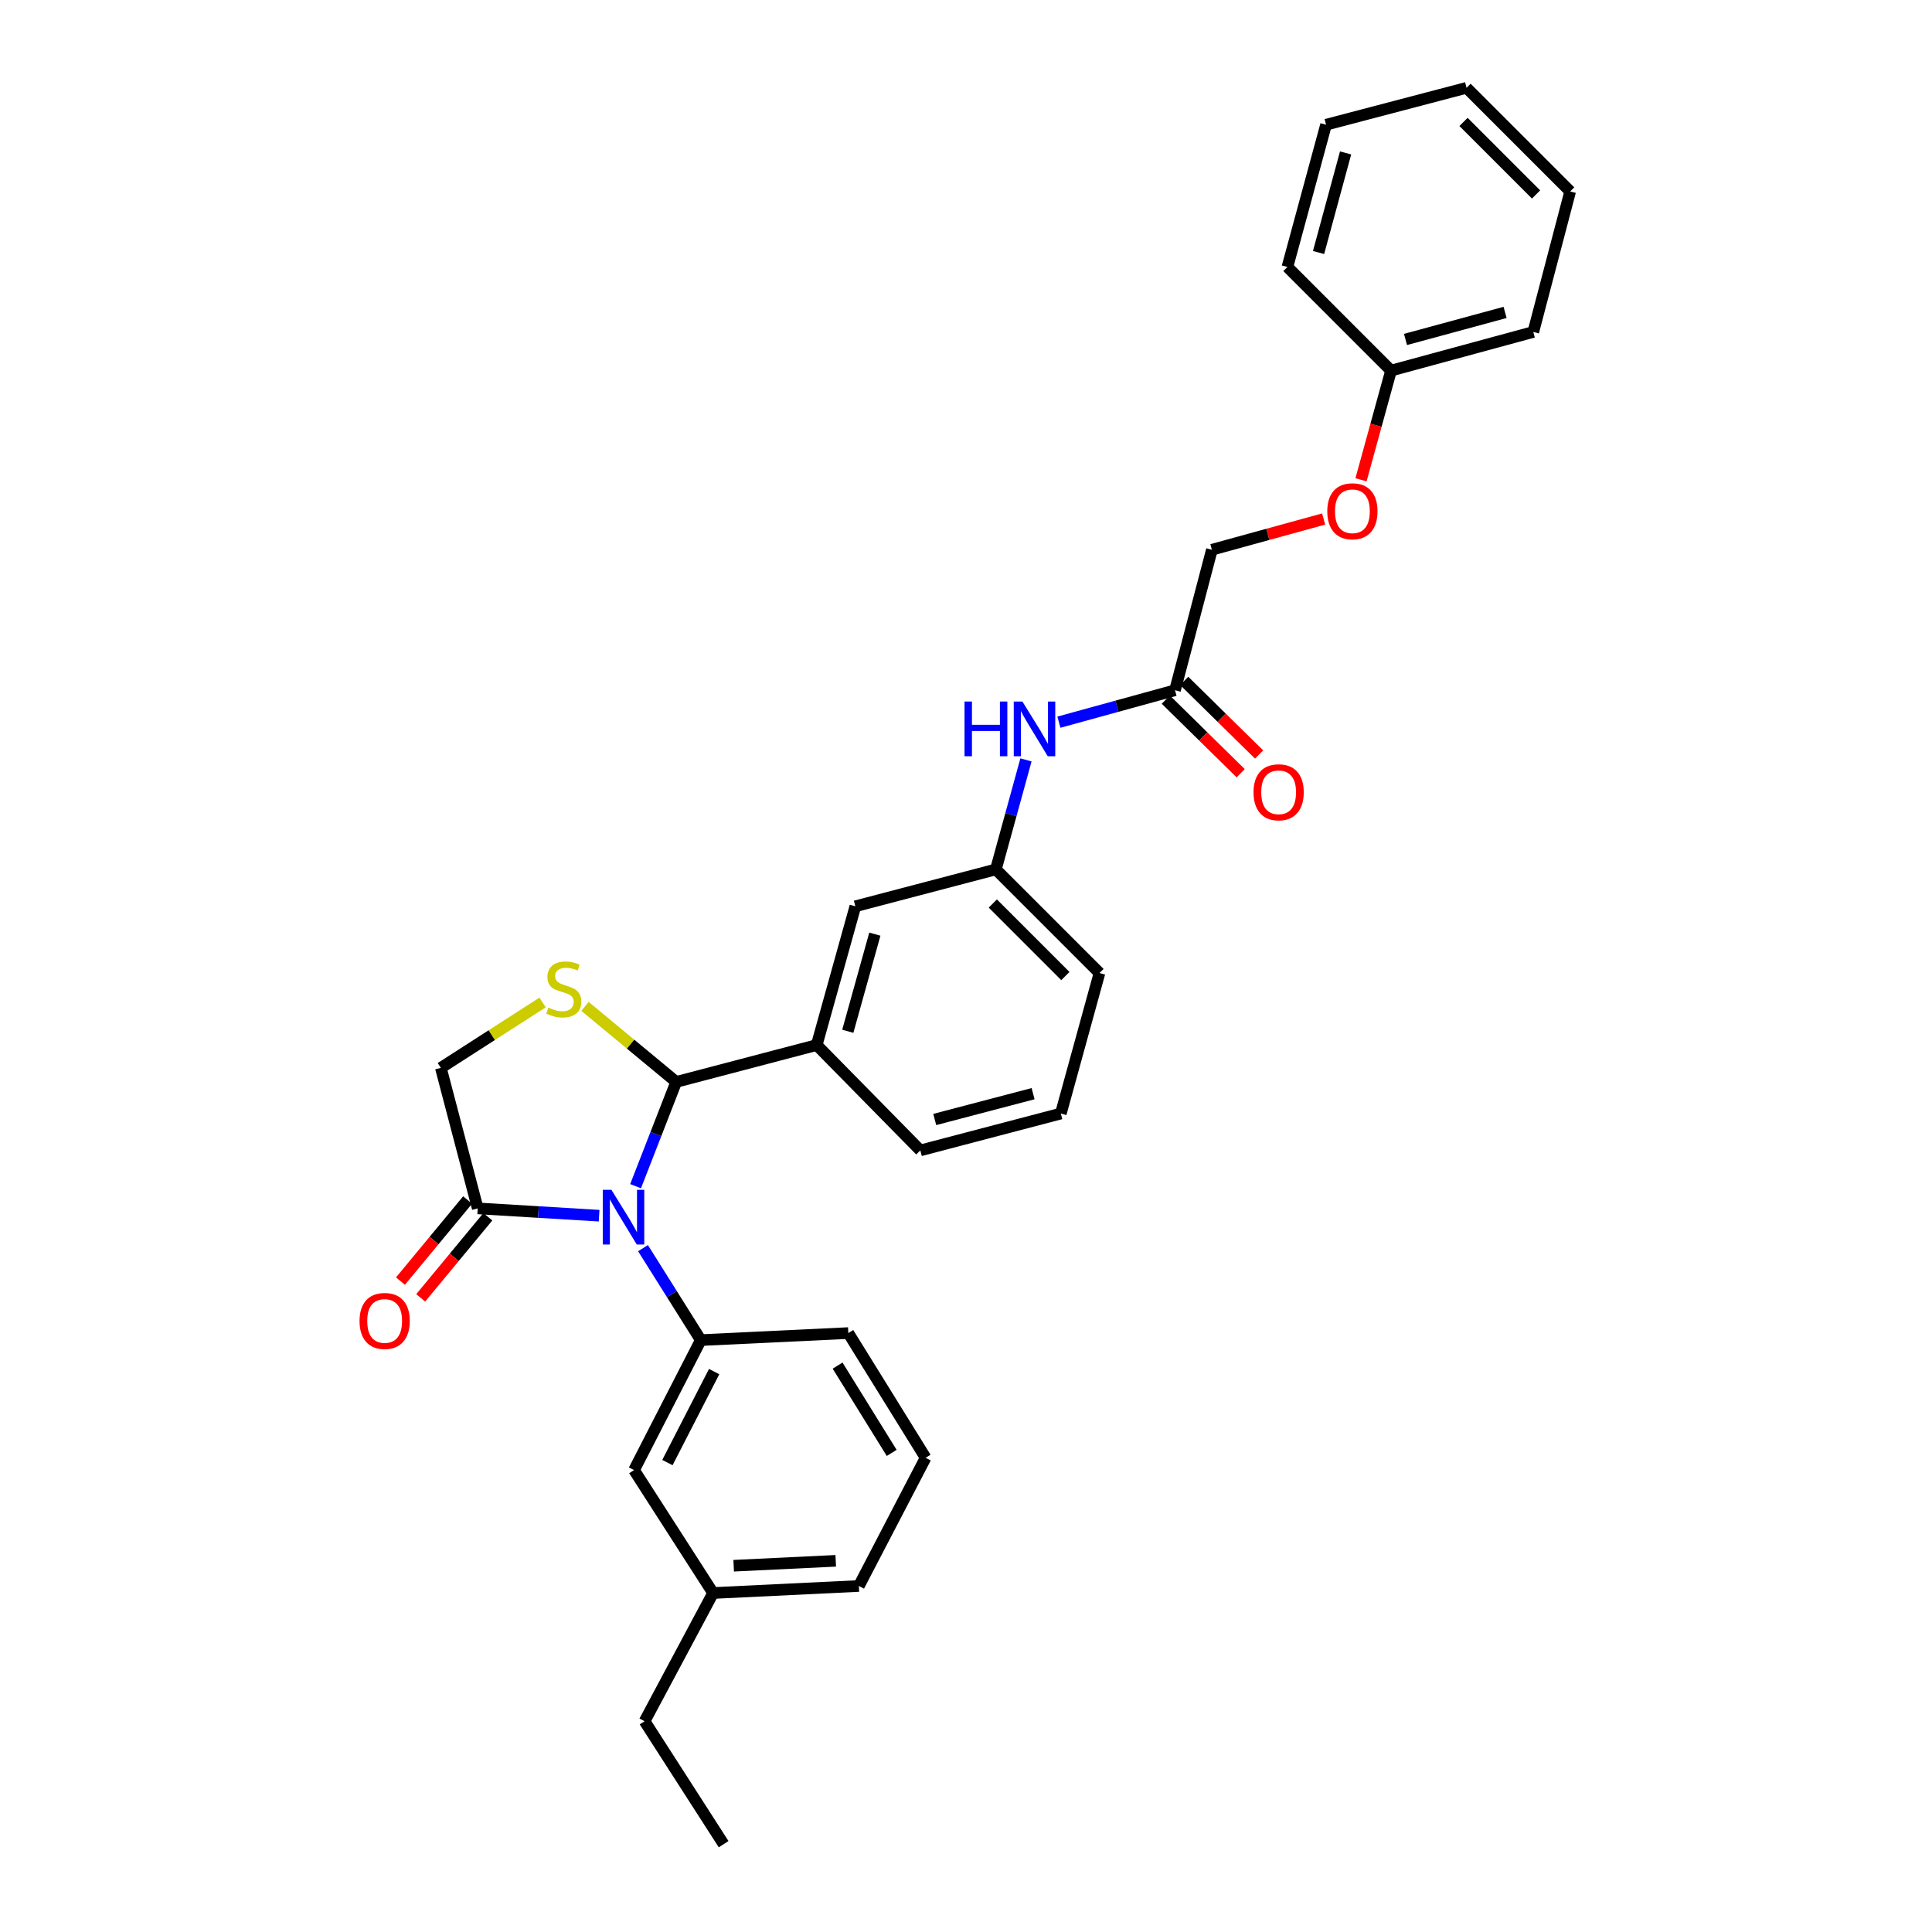<?xml version='1.0' encoding='iso-8859-1'?>
<svg version='1.1' baseProfile='full'
              xmlns='http://www.w3.org/2000/svg'
                      xmlns:rdkit='http://www.rdkit.org/xml'
                      xmlns:xlink='http://www.w3.org/1999/xlink'
                  xml:space='preserve'
width='1000px' height='1000px' viewBox='0 0 1000 1000'>
<!-- END OF HEADER -->
<rect style='opacity:1.0;fill:#FFFFFF;stroke:none' width='1000' height='1000' x='0' y='0'> </rect>
<path class='bond-0' d='M 548.083,373.799 L 578.133,365.537' style='fill:none;fill-rule:evenodd;stroke:#0000FF;stroke-width:6px;stroke-linecap:butt;stroke-linejoin:miter;stroke-opacity:1' />
<path class='bond-0' d='M 578.133,365.537 L 608.183,357.274' style='fill:none;fill-rule:evenodd;stroke:#000000;stroke-width:6px;stroke-linecap:butt;stroke-linejoin:miter;stroke-opacity:1' />
<path class='bond-1' d='M 531.044,393.316 L 523.249,421.66' style='fill:none;fill-rule:evenodd;stroke:#0000FF;stroke-width:6px;stroke-linecap:butt;stroke-linejoin:miter;stroke-opacity:1' />
<path class='bond-1' d='M 523.249,421.66 L 515.454,450.003' style='fill:none;fill-rule:evenodd;stroke:#000000;stroke-width:6px;stroke-linecap:butt;stroke-linejoin:miter;stroke-opacity:1' />
<path class='bond-2' d='M 685.112,268.64 L 656.192,276.594' style='fill:none;fill-rule:evenodd;stroke:#FF0000;stroke-width:6px;stroke-linecap:butt;stroke-linejoin:miter;stroke-opacity:1' />
<path class='bond-2' d='M 656.192,276.594 L 627.272,284.549' style='fill:none;fill-rule:evenodd;stroke:#000000;stroke-width:6px;stroke-linecap:butt;stroke-linejoin:miter;stroke-opacity:1' />
<path class='bond-3' d='M 704.455,248.34 L 712.228,220.08' style='fill:none;fill-rule:evenodd;stroke:#FF0000;stroke-width:6px;stroke-linecap:butt;stroke-linejoin:miter;stroke-opacity:1' />
<path class='bond-3' d='M 712.228,220.08 L 720.001,191.82' style='fill:none;fill-rule:evenodd;stroke:#000000;stroke-width:6px;stroke-linecap:butt;stroke-linejoin:miter;stroke-opacity:1' />
<path class='bond-4' d='M 603.419,362.121 L 622.797,381.169' style='fill:none;fill-rule:evenodd;stroke:#000000;stroke-width:6px;stroke-linecap:butt;stroke-linejoin:miter;stroke-opacity:1' />
<path class='bond-4' d='M 622.797,381.169 L 642.175,400.217' style='fill:none;fill-rule:evenodd;stroke:#FF0000;stroke-width:6px;stroke-linecap:butt;stroke-linejoin:miter;stroke-opacity:1' />
<path class='bond-4' d='M 612.947,352.428 L 632.325,371.476' style='fill:none;fill-rule:evenodd;stroke:#000000;stroke-width:6px;stroke-linecap:butt;stroke-linejoin:miter;stroke-opacity:1' />
<path class='bond-4' d='M 632.325,371.476 L 651.703,390.524' style='fill:none;fill-rule:evenodd;stroke:#FF0000;stroke-width:6px;stroke-linecap:butt;stroke-linejoin:miter;stroke-opacity:1' />
<path class='bond-5' d='M 608.183,357.274 L 627.272,284.549' style='fill:none;fill-rule:evenodd;stroke:#000000;stroke-width:6px;stroke-linecap:butt;stroke-linejoin:miter;stroke-opacity:1' />
<path class='bond-6' d='M 280.846,518.871 L 254.514,535.801' style='fill:none;fill-rule:evenodd;stroke:#CCCC00;stroke-width:6px;stroke-linecap:butt;stroke-linejoin:miter;stroke-opacity:1' />
<path class='bond-6' d='M 254.514,535.801 L 228.183,552.73' style='fill:none;fill-rule:evenodd;stroke:#000000;stroke-width:6px;stroke-linecap:butt;stroke-linejoin:miter;stroke-opacity:1' />
<path class='bond-7' d='M 302.786,520.901 L 326.392,540.452' style='fill:none;fill-rule:evenodd;stroke:#CCCC00;stroke-width:6px;stroke-linecap:butt;stroke-linejoin:miter;stroke-opacity:1' />
<path class='bond-7' d='M 326.392,540.452 L 349.999,560.002' style='fill:none;fill-rule:evenodd;stroke:#000000;stroke-width:6px;stroke-linecap:butt;stroke-linejoin:miter;stroke-opacity:1' />
<path class='bond-8' d='M 228.183,552.73 L 247.272,625.456' style='fill:none;fill-rule:evenodd;stroke:#000000;stroke-width:6px;stroke-linecap:butt;stroke-linejoin:miter;stroke-opacity:1' />
<path class='bond-9' d='M 247.272,625.456 L 278.687,627.348' style='fill:none;fill-rule:evenodd;stroke:#000000;stroke-width:6px;stroke-linecap:butt;stroke-linejoin:miter;stroke-opacity:1' />
<path class='bond-9' d='M 278.687,627.348 L 310.102,629.241' style='fill:none;fill-rule:evenodd;stroke:#0000FF;stroke-width:6px;stroke-linecap:butt;stroke-linejoin:miter;stroke-opacity:1' />
<path class='bond-10' d='M 242.038,621.122 L 224.66,642.108' style='fill:none;fill-rule:evenodd;stroke:#000000;stroke-width:6px;stroke-linecap:butt;stroke-linejoin:miter;stroke-opacity:1' />
<path class='bond-10' d='M 224.66,642.108 L 207.282,663.095' style='fill:none;fill-rule:evenodd;stroke:#FF0000;stroke-width:6px;stroke-linecap:butt;stroke-linejoin:miter;stroke-opacity:1' />
<path class='bond-10' d='M 252.507,629.79 L 235.129,650.777' style='fill:none;fill-rule:evenodd;stroke:#000000;stroke-width:6px;stroke-linecap:butt;stroke-linejoin:miter;stroke-opacity:1' />
<path class='bond-10' d='M 235.129,650.777 L 217.751,671.764' style='fill:none;fill-rule:evenodd;stroke:#FF0000;stroke-width:6px;stroke-linecap:butt;stroke-linejoin:miter;stroke-opacity:1' />
<path class='bond-11' d='M 328.979,613.964 L 339.489,586.983' style='fill:none;fill-rule:evenodd;stroke:#0000FF;stroke-width:6px;stroke-linecap:butt;stroke-linejoin:miter;stroke-opacity:1' />
<path class='bond-11' d='M 339.489,586.983 L 349.999,560.002' style='fill:none;fill-rule:evenodd;stroke:#000000;stroke-width:6px;stroke-linecap:butt;stroke-linejoin:miter;stroke-opacity:1' />
<path class='bond-12' d='M 332.813,646.041 L 347.772,669.838' style='fill:none;fill-rule:evenodd;stroke:#0000FF;stroke-width:6px;stroke-linecap:butt;stroke-linejoin:miter;stroke-opacity:1' />
<path class='bond-12' d='M 347.772,669.838 L 362.73,693.636' style='fill:none;fill-rule:evenodd;stroke:#000000;stroke-width:6px;stroke-linecap:butt;stroke-linejoin:miter;stroke-opacity:1' />
<path class='bond-13' d='M 349.999,560.002 L 422.725,540.912' style='fill:none;fill-rule:evenodd;stroke:#000000;stroke-width:6px;stroke-linecap:butt;stroke-linejoin:miter;stroke-opacity:1' />
<path class='bond-14' d='M 515.454,450.003 L 569.09,503.64' style='fill:none;fill-rule:evenodd;stroke:#000000;stroke-width:6px;stroke-linecap:butt;stroke-linejoin:miter;stroke-opacity:1' />
<path class='bond-14' d='M 513.888,467.66 L 551.434,505.205' style='fill:none;fill-rule:evenodd;stroke:#000000;stroke-width:6px;stroke-linecap:butt;stroke-linejoin:miter;stroke-opacity:1' />
<path class='bond-15' d='M 515.454,450.003 L 442.728,469.093' style='fill:none;fill-rule:evenodd;stroke:#000000;stroke-width:6px;stroke-linecap:butt;stroke-linejoin:miter;stroke-opacity:1' />
<path class='bond-16' d='M 569.09,503.64 L 549.087,576.365' style='fill:none;fill-rule:evenodd;stroke:#000000;stroke-width:6px;stroke-linecap:butt;stroke-linejoin:miter;stroke-opacity:1' />
<path class='bond-17' d='M 369.089,824.544 L 444.548,820.904' style='fill:none;fill-rule:evenodd;stroke:#000000;stroke-width:6px;stroke-linecap:butt;stroke-linejoin:miter;stroke-opacity:1' />
<path class='bond-17' d='M 379.753,810.421 L 432.574,807.874' style='fill:none;fill-rule:evenodd;stroke:#000000;stroke-width:6px;stroke-linecap:butt;stroke-linejoin:miter;stroke-opacity:1' />
<path class='bond-18' d='M 369.089,824.544 L 328.184,760.91' style='fill:none;fill-rule:evenodd;stroke:#000000;stroke-width:6px;stroke-linecap:butt;stroke-linejoin:miter;stroke-opacity:1' />
<path class='bond-19' d='M 369.089,824.544 L 333.636,890.904' style='fill:none;fill-rule:evenodd;stroke:#000000;stroke-width:6px;stroke-linecap:butt;stroke-linejoin:miter;stroke-opacity:1' />
<path class='bond-20' d='M 444.548,820.904 L 479.095,754.544' style='fill:none;fill-rule:evenodd;stroke:#000000;stroke-width:6px;stroke-linecap:butt;stroke-linejoin:miter;stroke-opacity:1' />
<path class='bond-21' d='M 479.095,754.544 L 439.088,689.996' style='fill:none;fill-rule:evenodd;stroke:#000000;stroke-width:6px;stroke-linecap:butt;stroke-linejoin:miter;stroke-opacity:1' />
<path class='bond-21' d='M 461.541,752.022 L 433.536,706.839' style='fill:none;fill-rule:evenodd;stroke:#000000;stroke-width:6px;stroke-linecap:butt;stroke-linejoin:miter;stroke-opacity:1' />
<path class='bond-22' d='M 439.088,689.996 L 362.73,693.636' style='fill:none;fill-rule:evenodd;stroke:#000000;stroke-width:6px;stroke-linecap:butt;stroke-linejoin:miter;stroke-opacity:1' />
<path class='bond-23' d='M 362.73,693.636 L 328.184,760.91' style='fill:none;fill-rule:evenodd;stroke:#000000;stroke-width:6px;stroke-linecap:butt;stroke-linejoin:miter;stroke-opacity:1' />
<path class='bond-23' d='M 369.64,709.936 L 345.457,757.028' style='fill:none;fill-rule:evenodd;stroke:#000000;stroke-width:6px;stroke-linecap:butt;stroke-linejoin:miter;stroke-opacity:1' />
<path class='bond-24' d='M 333.636,890.904 L 374.548,954.545' style='fill:none;fill-rule:evenodd;stroke:#000000;stroke-width:6px;stroke-linecap:butt;stroke-linejoin:miter;stroke-opacity:1' />
<path class='bond-25' d='M 549.087,576.365 L 476.361,595.455' style='fill:none;fill-rule:evenodd;stroke:#000000;stroke-width:6px;stroke-linecap:butt;stroke-linejoin:miter;stroke-opacity:1' />
<path class='bond-25' d='M 534.727,566.082 L 483.819,579.445' style='fill:none;fill-rule:evenodd;stroke:#000000;stroke-width:6px;stroke-linecap:butt;stroke-linejoin:miter;stroke-opacity:1' />
<path class='bond-26' d='M 476.361,595.455 L 422.725,540.912' style='fill:none;fill-rule:evenodd;stroke:#000000;stroke-width:6px;stroke-linecap:butt;stroke-linejoin:miter;stroke-opacity:1' />
<path class='bond-27' d='M 422.725,540.912 L 442.728,469.093' style='fill:none;fill-rule:evenodd;stroke:#000000;stroke-width:6px;stroke-linecap:butt;stroke-linejoin:miter;stroke-opacity:1' />
<path class='bond-27' d='M 438.819,533.786 L 452.821,483.513' style='fill:none;fill-rule:evenodd;stroke:#000000;stroke-width:6px;stroke-linecap:butt;stroke-linejoin:miter;stroke-opacity:1' />
<path class='bond-28' d='M 720.001,191.82 L 793.633,171.824' style='fill:none;fill-rule:evenodd;stroke:#000000;stroke-width:6px;stroke-linecap:butt;stroke-linejoin:miter;stroke-opacity:1' />
<path class='bond-28' d='M 727.484,175.703 L 779.026,161.706' style='fill:none;fill-rule:evenodd;stroke:#000000;stroke-width:6px;stroke-linecap:butt;stroke-linejoin:miter;stroke-opacity:1' />
<path class='bond-29' d='M 720.001,191.82 L 666.365,138.183' style='fill:none;fill-rule:evenodd;stroke:#000000;stroke-width:6px;stroke-linecap:butt;stroke-linejoin:miter;stroke-opacity:1' />
<path class='bond-30' d='M 793.633,171.824 L 812.723,99.091' style='fill:none;fill-rule:evenodd;stroke:#000000;stroke-width:6px;stroke-linecap:butt;stroke-linejoin:miter;stroke-opacity:1' />
<path class='bond-31' d='M 666.365,138.183 L 686.361,64.552' style='fill:none;fill-rule:evenodd;stroke:#000000;stroke-width:6px;stroke-linecap:butt;stroke-linejoin:miter;stroke-opacity:1' />
<path class='bond-31' d='M 682.481,130.701 L 696.478,79.159' style='fill:none;fill-rule:evenodd;stroke:#000000;stroke-width:6px;stroke-linecap:butt;stroke-linejoin:miter;stroke-opacity:1' />
<path class='bond-32' d='M 812.723,99.091 L 759.086,45.455' style='fill:none;fill-rule:evenodd;stroke:#000000;stroke-width:6px;stroke-linecap:butt;stroke-linejoin:miter;stroke-opacity:1' />
<path class='bond-32' d='M 795.066,100.657 L 757.521,63.111' style='fill:none;fill-rule:evenodd;stroke:#000000;stroke-width:6px;stroke-linecap:butt;stroke-linejoin:miter;stroke-opacity:1' />
<path class='bond-33' d='M 686.361,64.552 L 759.086,45.455' style='fill:none;fill-rule:evenodd;stroke:#000000;stroke-width:6px;stroke-linecap:butt;stroke-linejoin:miter;stroke-opacity:1' />
<path  class='atom-0' d='M 499.237 363.11
L 503.077 363.11
L 503.077 375.15
L 517.557 375.15
L 517.557 363.11
L 521.397 363.11
L 521.397 391.43
L 517.557 391.43
L 517.557 378.35
L 503.077 378.35
L 503.077 391.43
L 499.237 391.43
L 499.237 363.11
' fill='#0000FF'/>
<path  class='atom-0' d='M 529.197 363.11
L 538.477 378.11
Q 539.397 379.59, 540.877 382.27
Q 542.357 384.95, 542.437 385.11
L 542.437 363.11
L 546.197 363.11
L 546.197 391.43
L 542.317 391.43
L 532.357 375.03
Q 531.197 373.11, 529.957 370.91
Q 528.757 368.71, 528.397 368.03
L 528.397 391.43
L 524.717 391.43
L 524.717 363.11
L 529.197 363.11
' fill='#0000FF'/>
<path  class='atom-1' d='M 686.998 264.626
Q 686.998 257.826, 690.358 254.026
Q 693.718 250.226, 699.998 250.226
Q 706.278 250.226, 709.638 254.026
Q 712.998 257.826, 712.998 264.626
Q 712.998 271.506, 709.598 275.426
Q 706.198 279.306, 699.998 279.306
Q 693.758 279.306, 690.358 275.426
Q 686.998 271.546, 686.998 264.626
M 699.998 276.106
Q 704.318 276.106, 706.638 273.226
Q 708.998 270.306, 708.998 264.626
Q 708.998 259.066, 706.638 256.266
Q 704.318 253.426, 699.998 253.426
Q 695.678 253.426, 693.318 256.226
Q 690.998 259.026, 690.998 264.626
Q 690.998 270.346, 693.318 273.226
Q 695.678 276.106, 699.998 276.106
' fill='#FF0000'/>
<path  class='atom-3' d='M 648.819 410.077
Q 648.819 403.277, 652.179 399.477
Q 655.539 395.677, 661.819 395.677
Q 668.099 395.677, 671.459 399.477
Q 674.819 403.277, 674.819 410.077
Q 674.819 416.957, 671.419 420.877
Q 668.019 424.757, 661.819 424.757
Q 655.579 424.757, 652.179 420.877
Q 648.819 416.997, 648.819 410.077
M 661.819 421.557
Q 666.139 421.557, 668.459 418.677
Q 670.819 415.757, 670.819 410.077
Q 670.819 404.517, 668.459 401.717
Q 666.139 398.877, 661.819 398.877
Q 657.499 398.877, 655.139 401.677
Q 652.819 404.477, 652.819 410.077
Q 652.819 415.797, 655.139 418.677
Q 657.499 421.557, 661.819 421.557
' fill='#FF0000'/>
<path  class='atom-5' d='M 283.817 521.538
Q 284.137 521.658, 285.457 522.218
Q 286.777 522.778, 288.217 523.138
Q 289.697 523.458, 291.137 523.458
Q 293.817 523.458, 295.377 522.178
Q 296.937 520.858, 296.937 518.578
Q 296.937 517.018, 296.137 516.058
Q 295.377 515.098, 294.177 514.578
Q 292.977 514.058, 290.977 513.458
Q 288.457 512.698, 286.937 511.978
Q 285.457 511.258, 284.377 509.738
Q 283.337 508.218, 283.337 505.658
Q 283.337 502.098, 285.737 499.898
Q 288.177 497.698, 292.977 497.698
Q 296.257 497.698, 299.977 499.258
L 299.057 502.338
Q 295.657 500.938, 293.097 500.938
Q 290.337 500.938, 288.817 502.098
Q 287.297 503.218, 287.337 505.178
Q 287.337 506.698, 288.097 507.618
Q 288.897 508.538, 290.017 509.058
Q 291.177 509.578, 293.097 510.178
Q 295.657 510.978, 297.177 511.778
Q 298.697 512.578, 299.777 514.218
Q 300.897 515.818, 300.897 518.578
Q 300.897 522.498, 298.257 524.618
Q 295.657 526.698, 291.297 526.698
Q 288.777 526.698, 286.857 526.138
Q 284.977 525.618, 282.737 524.698
L 283.817 521.538
' fill='#CCCC00'/>
<path  class='atom-8' d='M 316.472 615.842
L 325.752 630.842
Q 326.672 632.322, 328.152 635.002
Q 329.632 637.682, 329.712 637.842
L 329.712 615.842
L 333.472 615.842
L 333.472 644.162
L 329.592 644.162
L 319.632 627.762
Q 318.472 625.842, 317.232 623.642
Q 316.032 621.442, 315.672 620.762
L 315.672 644.162
L 311.992 644.162
L 311.992 615.842
L 316.472 615.842
' fill='#0000FF'/>
<path  class='atom-10' d='M 186.096 683.718
Q 186.096 676.918, 189.456 673.118
Q 192.816 669.318, 199.096 669.318
Q 205.376 669.318, 208.736 673.118
Q 212.096 676.918, 212.096 683.718
Q 212.096 690.598, 208.696 694.518
Q 205.296 698.398, 199.096 698.398
Q 192.856 698.398, 189.456 694.518
Q 186.096 690.638, 186.096 683.718
M 199.096 695.198
Q 203.416 695.198, 205.736 692.318
Q 208.096 689.398, 208.096 683.718
Q 208.096 678.158, 205.736 675.358
Q 203.416 672.518, 199.096 672.518
Q 194.776 672.518, 192.416 675.318
Q 190.096 678.118, 190.096 683.718
Q 190.096 689.438, 192.416 692.318
Q 194.776 695.198, 199.096 695.198
' fill='#FF0000'/>
</svg>
